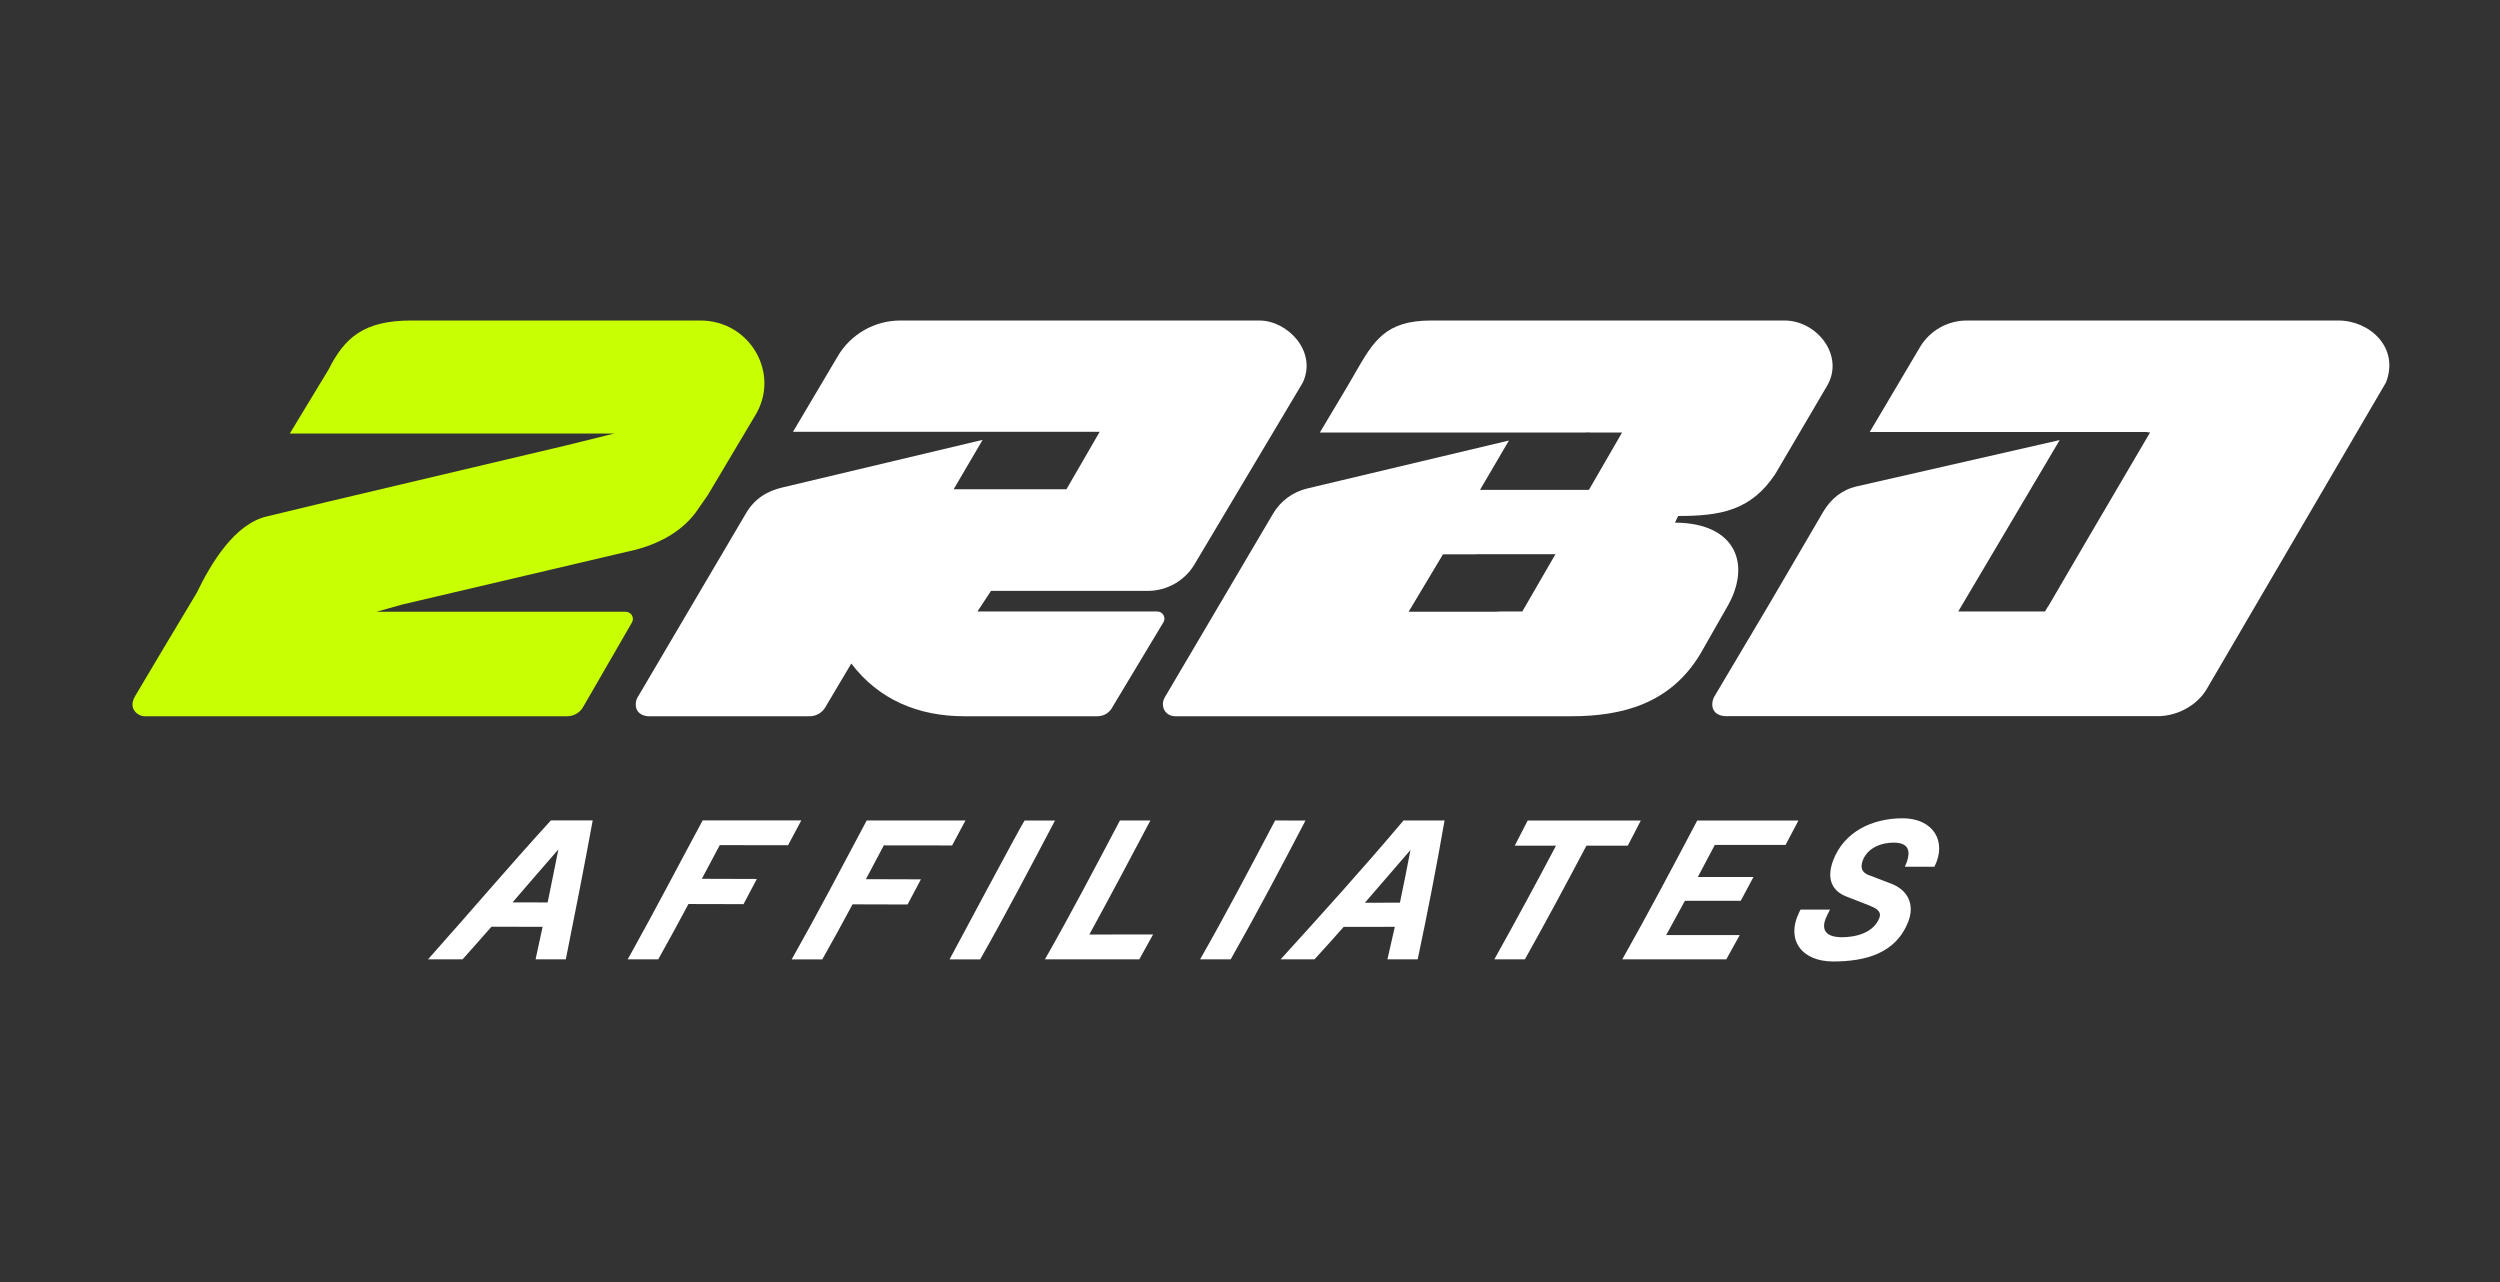 <?xml version="1.0" encoding="UTF-8"?>
<svg xmlns="http://www.w3.org/2000/svg" width="117" height="60" viewBox="0 0 117 60" fill="none">
  <rect x="0" y="0" width="117" height="60" fill="#333333" stroke="none"/>
  <path fill-rule="evenodd" clip-rule="evenodd" d="M15.374 23.474L26.543 20.834L28.743 20.289H13.563L15.374 17.299C16.125 15.805 17.021 15 19.242 15H32.781C35.108 15 36.542 17.496 35.339 19.451L33.119 23.181L32.564 23.977C31.798 25.011 30.57 25.576 29.295 25.833L18.815 28.294L17.621 28.63H29.278C29.541 28.63 29.705 28.908 29.575 29.132L27.284 33.098C27.132 33.359 26.849 33.52 26.543 33.52H6.74C6.505 33.52 5.95 33.197 6.329 32.569L7.599 30.431L9.204 27.75C9.873 26.366 10.976 24.516 12.495 24.167L15.374 23.474Z" fill="#C8FF02"></path>
  <path fill-rule="evenodd" clip-rule="evenodd" d="M39.205 16.676L37.113 20.207H49.676C49.679 20.207 49.681 20.207 49.683 20.207H51.466L49.91 22.897H48.87H44.631L45.987 20.585L36.62 22.813C35.935 22.971 35.306 23.318 34.882 24.074L29.831 32.65C29.699 32.874 29.663 33.449 30.311 33.52H37.891C38.192 33.52 38.47 33.362 38.622 33.105L39.841 31.052C41.122 32.746 42.984 33.52 45.118 33.52H51.364C51.69 33.52 51.95 33.334 52.091 33.043L54.462 29.099C54.57 28.876 54.406 28.617 54.156 28.617H45.745L46.378 27.654H53.711C54.618 27.654 55.456 27.175 55.911 26.397L60.973 17.901C61.651 16.429 60.245 15 58.938 15H42.139C40.929 15 39.812 15.639 39.205 16.676Z" fill="white"></path>
  <path fill-rule="evenodd" clip-rule="evenodd" d="M54.505 32.647C54.294 33.031 54.505 33.52 55.013 33.52H73.531C75.923 33.52 78.175 32.937 79.578 30.599L80.799 28.456C81.985 26.476 81.293 24.476 78.389 24.459L78.537 24.148C80.481 24.148 81.948 23.914 83.091 22.17L85.505 18.061C86.338 16.653 85.04 15 83.514 15H66.986C64.831 15 64.288 15.946 63.399 17.494L63.387 17.516C63.288 17.688 63.185 17.868 63.074 18.055L61.769 20.242H72.182L74.189 20.241C74.264 20.233 74.338 20.233 74.407 20.241H75.914L74.362 22.925H73.624C73.619 22.925 73.614 22.925 73.609 22.925H69.265L70.618 20.616L61.182 22.86C60.508 23.019 59.93 23.445 59.58 24.038L54.505 32.647ZM65.924 28.628L67.531 25.944H69.07L69.066 25.936H72.795L71.244 28.617H70.265C70.178 28.624 70.084 28.628 69.983 28.628H65.924Z" fill="white"></path>
  <path fill-rule="evenodd" clip-rule="evenodd" d="M92.05 15C91.154 15 90.325 15.466 89.866 16.227L87.504 20.217H100.464C100.485 20.217 100.506 20.225 100.521 20.237H100.625L97.692 25.235L95.928 28.255C95.888 28.327 95.855 28.385 95.815 28.432L95.706 28.617H94.668V28.616H93.528H91.646L96.394 20.595L86.888 22.764C86.206 22.921 85.683 23.348 85.33 23.946L82.811 28.255L80.252 32.563C80.038 32.899 80.041 33.571 80.921 33.516H100.982C101.878 33.516 102.802 33.031 103.262 32.27L111.664 17.898C112.3 16.26 110.9 15 109.435 15H92.05Z" fill="white"></path>
  <path fill-rule="evenodd" clip-rule="evenodd" d="M20.031 44.897H21.648C22.102 44.391 22.552 43.881 22.999 43.37L25.394 43.375C25.285 43.883 25.176 44.39 25.065 44.897H26.48C26.916 42.733 27.34 40.566 27.739 38.395H25.782C23.829 40.531 21.959 42.739 20.031 44.897ZM25.63 42.235L23.987 42.231C24.7 41.403 25.413 40.575 26.133 39.752C26.133 39.752 25.63 42.243 25.63 42.235Z" fill="white"></path>
  <path fill-rule="evenodd" clip-rule="evenodd" d="M37.508 38.396H32.884C31.765 40.469 30.68 42.56 29.532 44.618L29.376 44.897H30.806C31.287 44.039 31.756 43.175 32.22 42.308L34.796 42.314C35.003 41.921 35.213 41.529 35.42 41.136L32.846 41.128C33.126 40.603 33.405 40.077 33.685 39.552L36.881 39.557C37.605 38.199 37.503 38.383 37.508 38.396Z" fill="white"></path>
  <path fill-rule="evenodd" clip-rule="evenodd" d="M41.363 39.563C42.428 39.563 43.494 39.567 44.559 39.567C44.767 39.177 44.975 38.788 45.184 38.398H40.562C39.403 40.571 38.264 42.754 37.052 44.899H38.483C38.967 44.046 39.435 43.186 39.899 42.323L42.474 42.33C42.683 41.938 42.891 41.545 43.099 41.153L40.525 41.145C40.806 40.615 41.083 40.092 41.363 39.563Z" fill="white"></path>
  <path fill-rule="evenodd" clip-rule="evenodd" d="M44.438 44.901H45.871C47.086 42.759 48.225 40.577 49.374 38.401H47.95C47.924 38.376 44.438 44.901 44.438 44.901Z" fill="white"></path>
  <path fill-rule="evenodd" clip-rule="evenodd" d="M53.838 38.399H52.412C51.264 40.577 50.121 42.758 48.902 44.898H53.319C53.537 44.511 53.752 44.121 53.965 43.732L50.981 43.736C51.95 41.967 52.898 40.176 53.838 38.399Z" fill="white"></path>
  <path fill-rule="evenodd" clip-rule="evenodd" d="M59.675 38.399C58.527 40.577 57.384 42.757 56.165 44.897H57.597C58.812 42.757 59.959 40.581 61.097 38.4L59.675 38.399Z" fill="white"></path>
  <path fill-rule="evenodd" clip-rule="evenodd" d="M59.933 44.897H61.519C61.979 44.395 62.432 43.888 62.883 43.379L65.278 43.375C65.165 43.883 65.05 44.39 64.932 44.896H66.348C66.805 42.738 67.228 40.572 67.605 38.399H65.684C63.819 40.61 61.88 42.757 59.933 44.897ZM65.517 42.245L63.877 42.248C64.517 41.514 65.197 40.726 66.01 39.779C65.857 40.586 65.692 41.412 65.517 42.245Z" fill="white"></path>
  <path fill-rule="evenodd" clip-rule="evenodd" d="M76.79 38.4H71.496C71.294 38.793 71.093 39.185 70.891 39.577H72.822C71.88 41.361 70.918 43.135 69.935 44.897H71.365C72.35 43.138 73.304 41.36 74.245 39.577H76.179C76.387 39.187 76.587 38.793 76.79 38.4Z" fill="white"></path>
  <path fill-rule="evenodd" clip-rule="evenodd" d="M83.564 39.542L84.168 38.4H79.431C78.284 40.577 77.131 42.751 75.924 44.896H80.791C81.002 44.518 81.211 44.139 81.42 43.76H77.978C78.307 43.164 78.515 42.782 78.853 42.158H81.467C81.667 41.788 81.863 41.416 82.061 41.045H79.457C79.751 40.494 79.942 40.133 80.253 39.544L83.564 39.542Z" fill="white"></path>
  <path fill-rule="evenodd" clip-rule="evenodd" d="M89.046 38.296C87.636 38.296 86.297 38.913 85.787 40.282C85.485 41.091 85.709 41.687 86.415 41.959L87.472 42.372C87.736 42.478 88.082 42.624 87.955 42.956C87.693 43.642 86.884 43.862 86.205 43.862C85.46 43.862 85.167 43.524 85.508 42.841L85.643 42.57H84.263L84.21 42.677C83.549 44.026 84.359 44.997 85.786 44.997C87.289 44.997 88.734 44.631 89.311 43.119C89.614 42.325 89.288 41.65 88.5 41.352L87.439 40.947C87.141 40.831 87.052 40.605 87.176 40.273C87.397 39.682 88.031 39.435 88.631 39.435C89.463 39.435 89.407 40 89.147 40.564H90.53C91.141 39.362 90.455 38.296 89.046 38.296Z" fill="white"></path>
</svg>
